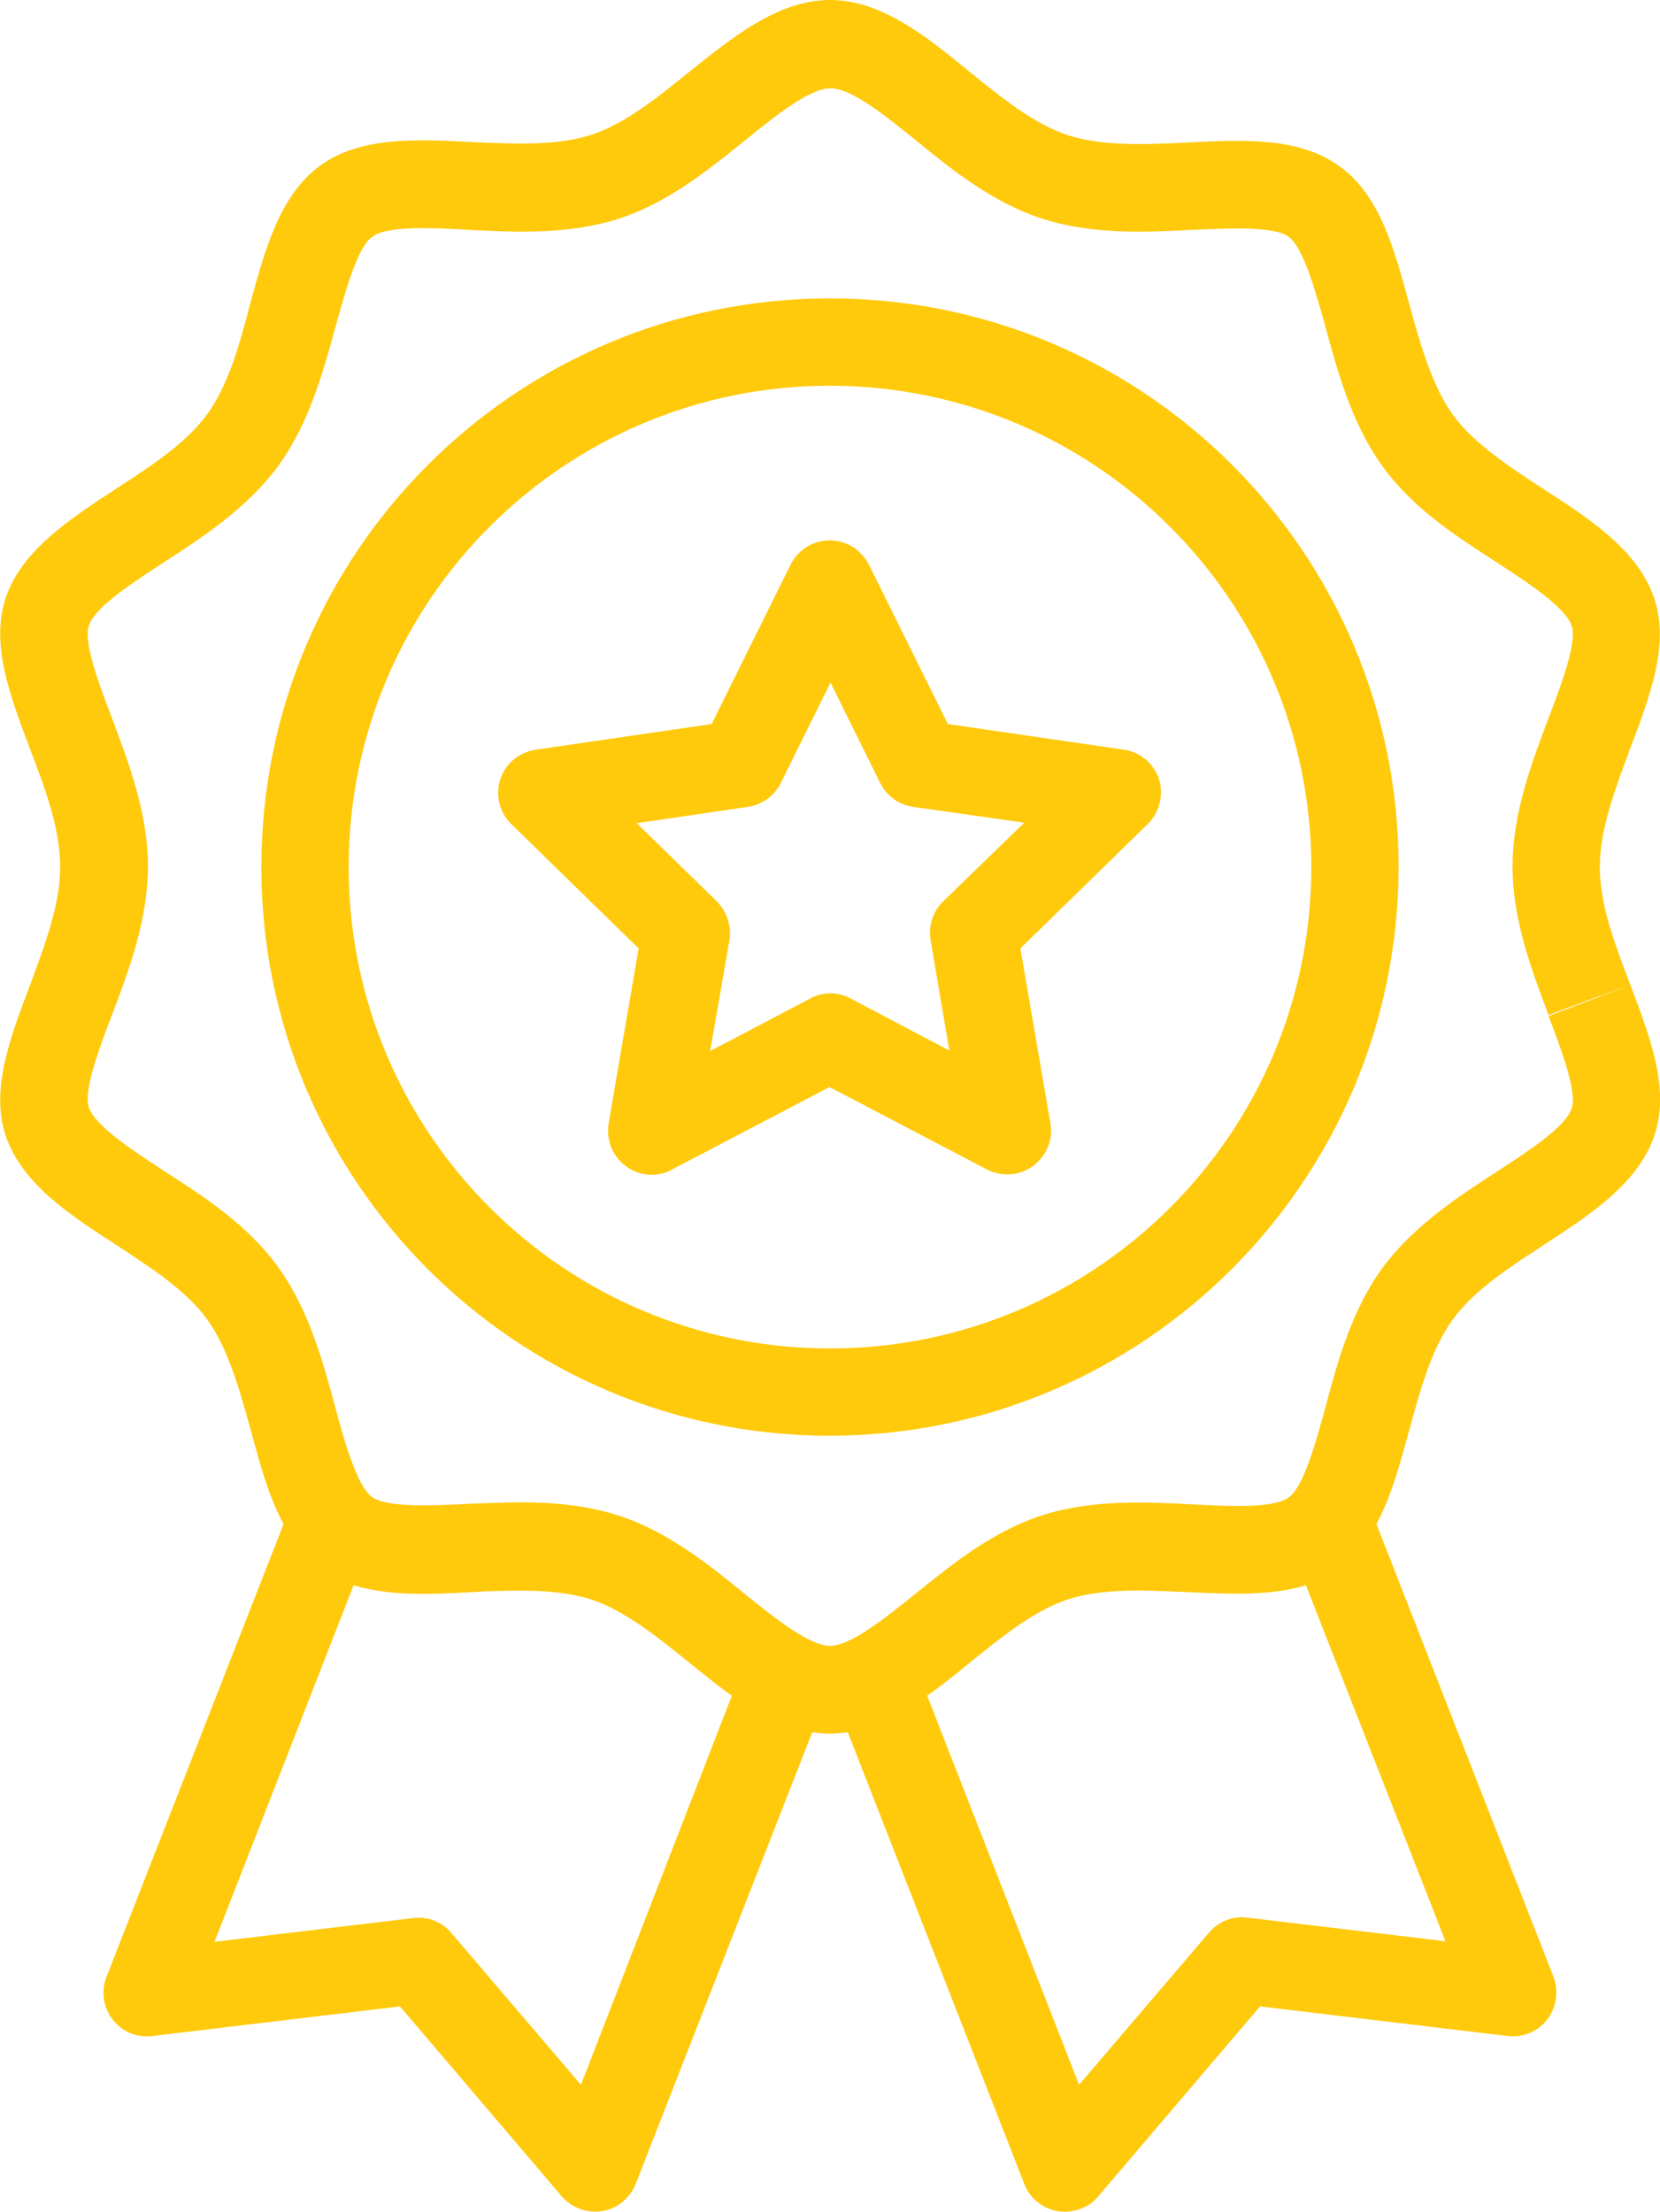 <?xml version="1.0" encoding="utf-8"?>
<!-- Generator: Adobe Illustrator 23.0.0, SVG Export Plug-In . SVG Version: 6.00 Build 0)  -->
<svg version="1.1" id="Capa_1" xmlns="http://www.w3.org/2000/svg" xmlns:xlink="http://www.w3.org/1999/xlink" x="0px" y="0px"
	 viewBox="0 0 336.6 448.5" style="enable-background:new 0 0 336.6 448.5;" xml:space="preserve">
<style type="text/css">
	.st0{fill:none;}
	.st1{fill:#FFCA0C;}
</style>
<g>
	<path class="st0" d="M178.4,158.8l-10.1-20.4l-10.1,20.4c-1.3,2.6-3.8,4.4-6.7,4.8l-22.5,3.3l16.3,15.9c2.1,2,3.1,5,2.5,7.9
		l-3.9,22.4l20.1-10.6c1.3-0.7,2.7-1,4.1-1.1c1.4,0,2.9,0.3,4.1,1l20.1,10.6l-3.8-22.4c-0.5-2.9,0.5-5.8,2.6-7.9l16.3-15.9
		l-22.5-3.2C182.2,163.2,179.7,161.4,178.4,158.8z"/>
	<path class="st0" d="M240.7,322.8c-8.8-0.4-17.1-0.8-24.2,1.5c-6.7,2.2-13.3,7.5-19.6,12.6c-2.9,2.4-5.9,4.7-8.9,6.9l30.8,78.8
		l26.3-30.8c1.9-2.3,4.9-3.4,7.8-3.1l40.2,4.8l-28.3-72.2C257.8,323.6,249.5,323.2,240.7,322.8z"/>
	<path class="st0" d="M120,324.3c-3.8-1.2-8.4-1.8-14.3-1.8c-3.2,0-6.6,0.2-9.8,0.3c-8.7,0.4-17.1,0.8-24.1-1.4l-28.2,72.3l40.2-4.8
		c2.9-0.4,5.9,0.8,7.8,3l26.3,30.8l30.8-78.9c-3-2.1-6-4.5-8.9-6.9C133.3,331.8,126.7,326.5,120,324.3z"/>
	<path class="st0" d="M168.3,78.2c-53.9,0-97.6,43.7-97.6,97.6c0,53.9,43.7,97.6,97.6,97.6c53.9,0,97.6-43.7,97.6-97.6
		C265.8,121.9,222.2,78.2,168.3,78.2z M235.4,162c-0.3,1.9-1.2,3.7-2.6,5.1L207,192.2l6.1,35.5c0.8,4.8-2.4,9.4-7.3,10.2
		c-1.9,0.3-3.9,0-5.6-0.9l-31.9-16.7l-31.9,16.7c-1.3,0.7-2.7,1-4.1,1.1c-4.9,0-8.9-4-8.9-8.9c0-0.5,0-1,0.1-1.5l6.1-35.5
		l-25.8-25.2c-3.5-3.4-3.6-9-0.2-12.5c1.4-1.4,3.1-2.3,5.1-2.6l35.7-5.2l16-32.3c2.2-4.4,7.5-6.2,11.9-4c1.7,0.9,3.2,2.3,4,4
		l16,32.3l35.7,5.2C232.7,152.7,236.1,157.2,235.4,162z"/>
	<path class="st1" d="M227.9,152l-35.7-5.2l-16-32.3c-0.9-1.7-2.3-3.2-4-4c-4.4-2.2-9.7-0.4-11.9,4l-16,32.3l-35.7,5.2
		c-1.9,0.3-3.7,1.2-5.1,2.6c-3.4,3.5-3.3,9.1,0.2,12.5l25.8,25.2l-6.1,35.5c-0.1,0.5-0.1,1-0.1,1.5c0,4.9,4,8.9,8.9,8.9
		c1.4,0,2.9-0.4,4.1-1.1l31.9-16.7l31.9,16.7c1.7,0.9,3.7,1.2,5.6,0.9c4.8-0.8,8.1-5.4,7.3-10.2l-6.1-35.5l25.8-25.2
		c1.4-1.4,2.3-3.1,2.6-5.1C236.1,157.2,232.7,152.7,227.9,152z M191.3,182.7c-2.1,2-3.1,5-2.6,7.9l3.8,22.4l-20.1-10.6
		c-1.3-0.7-2.7-1-4.1-1c-1.4,0-2.9,0.4-4.1,1.1L144,213.1l3.9-22.4c0.5-2.9-0.5-5.8-2.5-7.9l-16.3-15.9l22.5-3.3
		c2.9-0.4,5.4-2.2,6.7-4.8l10.1-20.4l10.1,20.4c1.3,2.6,3.8,4.4,6.7,4.8l22.5,3.2L191.3,182.7z"/>
	<path class="st1" d="M168.3,60.5C104.6,60.5,53,112.1,53,175.8s51.6,115.3,115.3,115.3c63.7-0.1,115.2-51.7,115.3-115.3
		C283.6,112.1,232,60.5,168.3,60.5z M168.3,273.4c-53.9,0-97.6-43.7-97.6-97.6c0-53.9,43.7-97.6,97.6-97.6
		c53.9,0.1,97.5,43.7,97.6,97.6C265.9,229.7,222.2,273.4,168.3,273.4z"/>
	<path class="st1" d="M330.6,199.7L314,206c2.6,6.8,5.8,15.3,4.7,18.7c-1.2,3.8-8.8,8.7-15.4,13c-7.9,5.1-16.8,11-23,19.4
		c-6.2,8.5-9.1,19-11.5,28.1c-2,7.2-4.4,16.2-7.5,18.4c-3.1,2.3-12.2,1.8-19.7,1.4c-9.5-0.5-20.3-1-30.5,2.3
		c-9.8,3.2-18,9.8-25.3,15.7c-6.2,5-13.3,10.7-17.5,10.7c-4.2,0-11.3-5.7-17.5-10.7c-7.2-5.9-15.5-12.5-25.3-15.7
		c-5.6-1.8-11.9-2.7-19.8-2.7c-3.7,0-7.2,0.2-10.7,0.3c-7.4,0.4-16.6,0.8-19.6-1.4c-3-2.2-5.6-11.3-7.5-18.5
		c-2.5-9.2-5.3-19.5-11.5-28.1c-6.2-8.6-15.1-14.3-23-19.4c-6.6-4.3-14.1-9.2-15.4-13c-1.1-3.4,2.1-11.9,4.7-18.7
		c3.4-9,7.3-19.3,7.3-30.1s-3.9-21.1-7.3-30.1c-2.6-6.8-5.8-15.3-4.7-18.7c1.2-3.8,8.8-8.7,15.4-13c7.9-5.1,16.8-11,23-19.4
		c6.2-8.5,9.1-19,11.6-28.1c2-7.2,4.4-16.2,7.5-18.4c3.1-2.3,12.2-1.8,19.6-1.4c9.5,0.5,20.3,1,30.5-2.3c9.8-3.2,18-9.8,25.3-15.7
		c6.2-5,13.2-10.7,17.5-10.7s11.3,5.7,17.5,10.7c7.2,5.9,15.5,12.5,25.3,15.7c10.2,3.3,21,2.8,30.5,2.3c7.4-0.3,16.6-0.8,19.6,1.4
		s5.5,11.2,7.5,18.4c2.5,9.2,5.3,19.5,11.5,28.1c6.2,8.6,15.1,14.3,23,19.4c6.6,4.3,14.1,9.2,15.4,13c1.1,3.4-2.1,11.9-4.7,18.7
		c-3.4,9-7.3,19.3-7.3,30.1s3.9,21.1,7.3,30.1l8.3-3.1L330.6,199.7c-3.2-8.4-6.2-16.2-6.2-23.9s3-15.5,6.1-23.9
		c4.1-10.8,8-21.1,5-30.4c-3.2-9.8-13-16.2-22.6-22.4c-6.9-4.5-14.1-9.2-18.3-15c-4.2-5.8-6.6-14.3-8.8-22.3
		c-3.1-11.4-6-22.2-14.2-28.1c-8.2-5.9-19.2-5.4-30.9-4.8c-8.4,0.4-17.1,0.8-24.2-1.5c-6.7-2.2-13.3-7.5-19.6-12.6
		C188,7.5,178.8,0,168.3,0c-10.5,0-19.7,7.5-28.7,14.7c-6.3,5.1-12.9,10.4-19.6,12.6c-7.1,2.3-15.4,1.9-24.2,1.5
		c-11.7-0.6-22.8-1.1-30.9,4.8c-8.1,5.9-11.1,16.7-14.2,28.1C48.6,69.8,46.3,78.1,42,84s-11.4,10.5-18.3,15
		c-9.5,6.2-19.4,12.6-22.6,22.4c-3,9.3,0.9,19.6,5,30.5c3.2,8.3,6.1,16.2,6.1,23.9c0,7.6-3,15.5-6.1,23.9c-4.1,10.8-8,21.2-5,30.4
		c3.2,9.8,13,16.2,22.6,22.4c6.9,4.5,14.1,9.2,18.3,15c4.2,5.8,6.6,14.3,8.8,22.3c1.9,7,3.7,13.7,6.7,19.2l-35.9,91.8
		c-1.8,4.6,0.5,9.7,5,11.5c1.4,0.5,2.8,0.7,4.3,0.5l50.2-6l32.8,38.5c3.2,3.7,8.8,4.2,12.5,1c1.1-1,2-2.2,2.5-3.5l35.8-91.6
		c2.4,0.4,4.8,0.4,7.2,0l35.8,91.6c1.8,4.6,6.9,6.8,11.5,5c1.4-0.5,2.6-1.4,3.5-2.5l32.8-38.5l50.2,6c4.9,0.6,9.3-2.9,9.8-7.8
		c0.2-1.4,0-2.9-0.5-4.2l-35.9-91.8c3-5.5,4.8-12.3,6.7-19.2c2.2-8.1,4.5-16.4,8.8-22.3c4.3-5.9,11.4-10.5,18.3-15
		c9.5-6.2,19.4-12.6,22.6-22.4C338.6,220.8,334.7,210.6,330.6,199.7z M117.8,422.7l-26.3-30.8c-1.9-2.3-4.9-3.4-7.8-3l-40.2,4.8
		l28.2-72.3c7,2.2,15.4,1.9,24.1,1.4c3.2-0.2,6.6-0.3,9.8-0.3c6,0,10.5,0.6,14.3,1.8c6.7,2.2,13.3,7.5,19.6,12.6
		c3,2.4,5.9,4.8,8.9,6.9L117.8,422.7z M293.1,393.6l-40.2-4.8c-2.9-0.4-5.9,0.8-7.8,3.1l-26.3,30.8L188,343.8c3-2.1,6-4.5,8.9-6.9
		c6.3-5.1,12.9-10.4,19.6-12.6c7.1-2.3,15.4-1.9,24.2-1.5c8.8,0.4,17.1,0.8,24.1-1.4L293.1,393.6z"/>
</g>
</svg>
